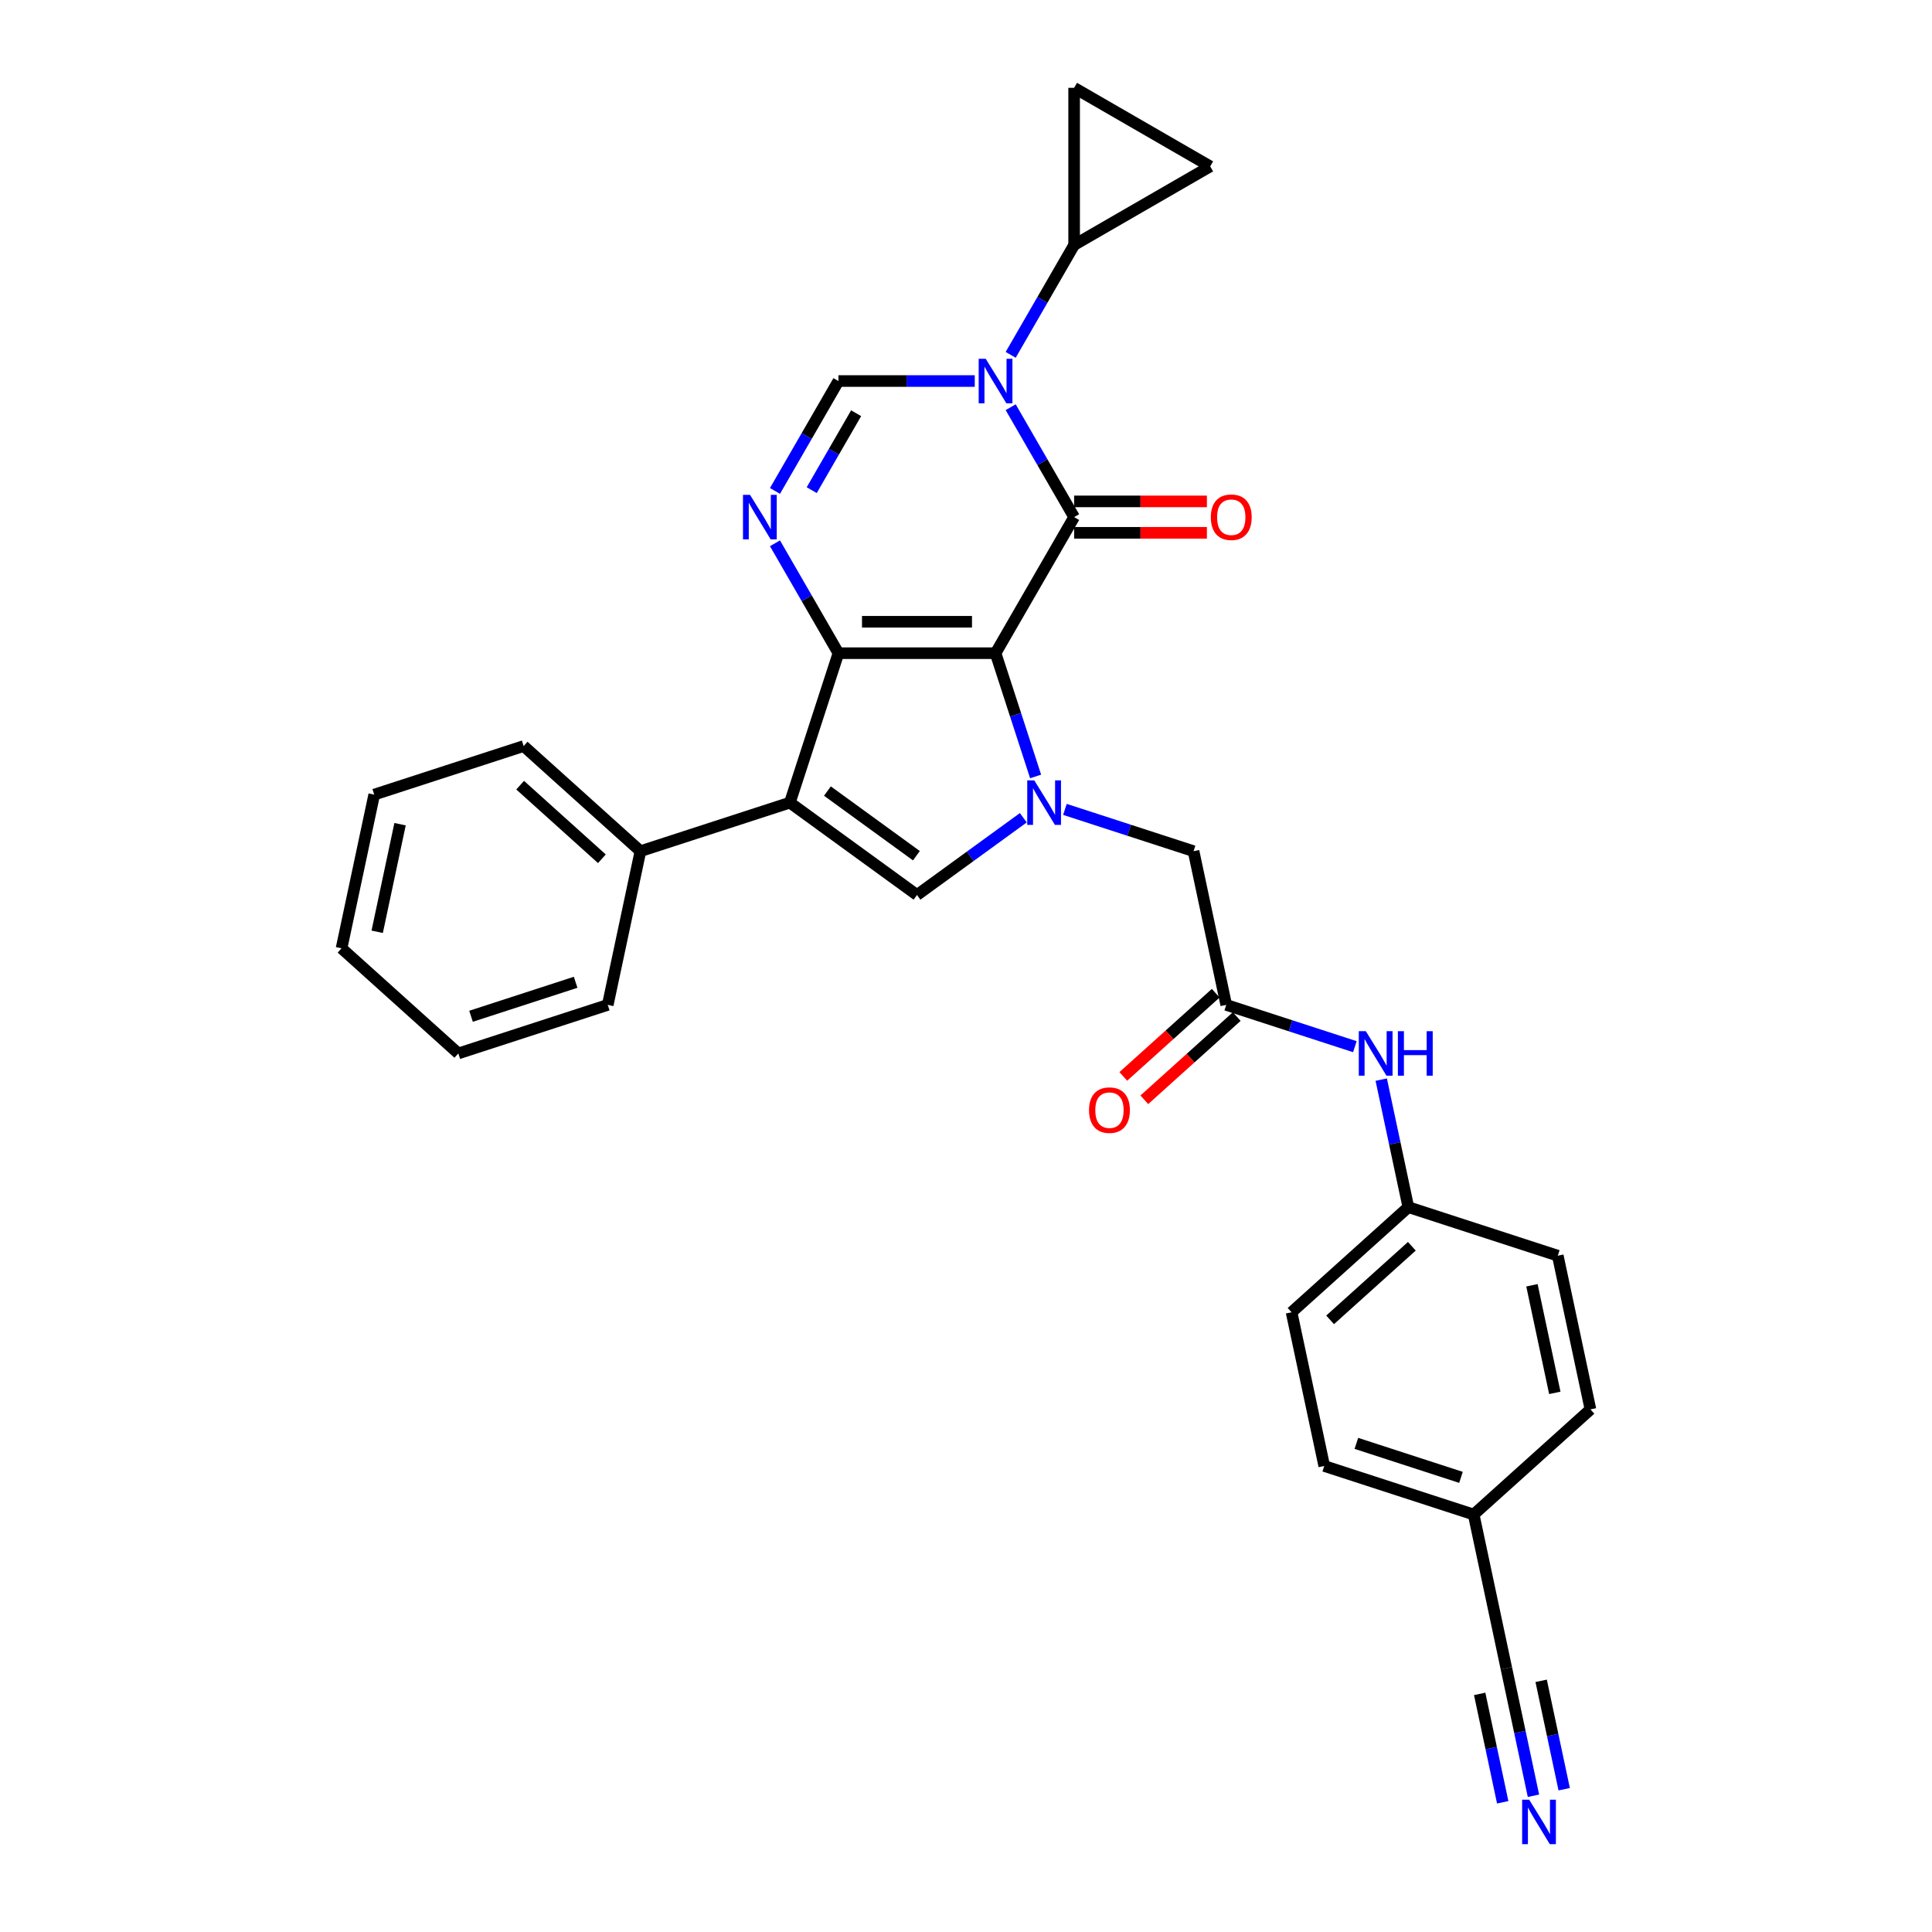 <?xml version='1.0' encoding='iso-8859-1'?>
<svg version='1.1' baseProfile='full'
              xmlns='http://www.w3.org/2000/svg'
                      xmlns:rdkit='http://www.rdkit.org/xml'
                      xmlns:xlink='http://www.w3.org/1999/xlink'
                  xml:space='preserve'
width='1000px' height='1000px' viewBox='0 0 1000 1000'>
<!-- END OF HEADER -->
<rect style='opacity:1.0;fill:#FFFFFF;stroke:none' width='1000' height='1000' x='0' y='0'> </rect>
<path class='bond-0' d='M 515.301,338.09 L 433.97,338.09' style='fill:none;fill-rule:evenodd;stroke:#000000;stroke-width:6px;stroke-linecap:butt;stroke-linejoin:miter;stroke-opacity:1' />
<path class='bond-0' d='M 503.101,321.824 L 446.17,321.824' style='fill:none;fill-rule:evenodd;stroke:#000000;stroke-width:6px;stroke-linecap:butt;stroke-linejoin:miter;stroke-opacity:1' />
<path class='bond-1' d='M 515.301,338.09 L 555.967,267.655' style='fill:none;fill-rule:evenodd;stroke:#000000;stroke-width:6px;stroke-linecap:butt;stroke-linejoin:miter;stroke-opacity:1' />
<path class='bond-3' d='M 515.301,338.09 L 525.666,369.99' style='fill:none;fill-rule:evenodd;stroke:#000000;stroke-width:6px;stroke-linecap:butt;stroke-linejoin:miter;stroke-opacity:1' />
<path class='bond-3' d='M 525.666,369.99 L 536.031,401.891' style='fill:none;fill-rule:evenodd;stroke:#0000FF;stroke-width:6px;stroke-linecap:butt;stroke-linejoin:miter;stroke-opacity:1' />
<path class='bond-4' d='M 433.97,338.09 L 408.837,415.441' style='fill:none;fill-rule:evenodd;stroke:#000000;stroke-width:6px;stroke-linecap:butt;stroke-linejoin:miter;stroke-opacity:1' />
<path class='bond-5' d='M 433.97,338.09 L 417.549,309.648' style='fill:none;fill-rule:evenodd;stroke:#000000;stroke-width:6px;stroke-linecap:butt;stroke-linejoin:miter;stroke-opacity:1' />
<path class='bond-5' d='M 417.549,309.648 L 401.127,281.205' style='fill:none;fill-rule:evenodd;stroke:#0000FF;stroke-width:6px;stroke-linecap:butt;stroke-linejoin:miter;stroke-opacity:1' />
<path class='bond-2' d='M 555.967,267.655 L 539.545,239.213' style='fill:none;fill-rule:evenodd;stroke:#000000;stroke-width:6px;stroke-linecap:butt;stroke-linejoin:miter;stroke-opacity:1' />
<path class='bond-2' d='M 539.545,239.213 L 523.124,210.77' style='fill:none;fill-rule:evenodd;stroke:#0000FF;stroke-width:6px;stroke-linecap:butt;stroke-linejoin:miter;stroke-opacity:1' />
<path class='bond-14' d='M 555.967,275.788 L 590.329,275.788' style='fill:none;fill-rule:evenodd;stroke:#000000;stroke-width:6px;stroke-linecap:butt;stroke-linejoin:miter;stroke-opacity:1' />
<path class='bond-14' d='M 590.329,275.788 L 624.691,275.788' style='fill:none;fill-rule:evenodd;stroke:#FF0000;stroke-width:6px;stroke-linecap:butt;stroke-linejoin:miter;stroke-opacity:1' />
<path class='bond-14' d='M 555.967,259.522 L 590.329,259.522' style='fill:none;fill-rule:evenodd;stroke:#000000;stroke-width:6px;stroke-linecap:butt;stroke-linejoin:miter;stroke-opacity:1' />
<path class='bond-14' d='M 590.329,259.522 L 624.691,259.522' style='fill:none;fill-rule:evenodd;stroke:#FF0000;stroke-width:6px;stroke-linecap:butt;stroke-linejoin:miter;stroke-opacity:1' />
<path class='bond-7' d='M 504.533,197.22 L 469.251,197.22' style='fill:none;fill-rule:evenodd;stroke:#0000FF;stroke-width:6px;stroke-linecap:butt;stroke-linejoin:miter;stroke-opacity:1' />
<path class='bond-7' d='M 469.251,197.22 L 433.97,197.22' style='fill:none;fill-rule:evenodd;stroke:#000000;stroke-width:6px;stroke-linecap:butt;stroke-linejoin:miter;stroke-opacity:1' />
<path class='bond-8' d='M 523.124,183.671 L 539.545,155.228' style='fill:none;fill-rule:evenodd;stroke:#0000FF;stroke-width:6px;stroke-linecap:butt;stroke-linejoin:miter;stroke-opacity:1' />
<path class='bond-8' d='M 539.545,155.228 L 555.967,126.786' style='fill:none;fill-rule:evenodd;stroke:#000000;stroke-width:6px;stroke-linecap:butt;stroke-linejoin:miter;stroke-opacity:1' />
<path class='bond-6' d='M 529.665,423.264 L 502.15,443.255' style='fill:none;fill-rule:evenodd;stroke:#0000FF;stroke-width:6px;stroke-linecap:butt;stroke-linejoin:miter;stroke-opacity:1' />
<path class='bond-6' d='M 502.15,443.255 L 474.635,463.246' style='fill:none;fill-rule:evenodd;stroke:#000000;stroke-width:6px;stroke-linecap:butt;stroke-linejoin:miter;stroke-opacity:1' />
<path class='bond-10' d='M 551.202,418.939 L 584.493,429.756' style='fill:none;fill-rule:evenodd;stroke:#0000FF;stroke-width:6px;stroke-linecap:butt;stroke-linejoin:miter;stroke-opacity:1' />
<path class='bond-10' d='M 584.493,429.756 L 617.784,440.573' style='fill:none;fill-rule:evenodd;stroke:#000000;stroke-width:6px;stroke-linecap:butt;stroke-linejoin:miter;stroke-opacity:1' />
<path class='bond-16' d='M 408.837,415.441 L 331.487,440.573' style='fill:none;fill-rule:evenodd;stroke:#000000;stroke-width:6px;stroke-linecap:butt;stroke-linejoin:miter;stroke-opacity:1' />
<path class='bond-30' d='M 408.837,415.441 L 474.635,463.246' style='fill:none;fill-rule:evenodd;stroke:#000000;stroke-width:6px;stroke-linecap:butt;stroke-linejoin:miter;stroke-opacity:1' />
<path class='bond-30' d='M 428.268,409.452 L 474.327,442.915' style='fill:none;fill-rule:evenodd;stroke:#000000;stroke-width:6px;stroke-linecap:butt;stroke-linejoin:miter;stroke-opacity:1' />
<path class='bond-31' d='M 401.127,254.106 L 417.549,225.663' style='fill:none;fill-rule:evenodd;stroke:#0000FF;stroke-width:6px;stroke-linecap:butt;stroke-linejoin:miter;stroke-opacity:1' />
<path class='bond-31' d='M 417.549,225.663 L 433.97,197.22' style='fill:none;fill-rule:evenodd;stroke:#000000;stroke-width:6px;stroke-linecap:butt;stroke-linejoin:miter;stroke-opacity:1' />
<path class='bond-31' d='M 420.141,253.706 L 431.636,233.796' style='fill:none;fill-rule:evenodd;stroke:#0000FF;stroke-width:6px;stroke-linecap:butt;stroke-linejoin:miter;stroke-opacity:1' />
<path class='bond-31' d='M 431.636,233.796 L 443.13,213.886' style='fill:none;fill-rule:evenodd;stroke:#000000;stroke-width:6px;stroke-linecap:butt;stroke-linejoin:miter;stroke-opacity:1' />
<path class='bond-11' d='M 555.967,126.786 L 555.967,45.455' style='fill:none;fill-rule:evenodd;stroke:#000000;stroke-width:6px;stroke-linecap:butt;stroke-linejoin:miter;stroke-opacity:1' />
<path class='bond-12' d='M 555.967,126.786 L 626.401,86.12' style='fill:none;fill-rule:evenodd;stroke:#000000;stroke-width:6px;stroke-linecap:butt;stroke-linejoin:miter;stroke-opacity:1' />
<path class='bond-9' d='M 634.694,520.127 L 617.784,440.573' style='fill:none;fill-rule:evenodd;stroke:#000000;stroke-width:6px;stroke-linecap:butt;stroke-linejoin:miter;stroke-opacity:1' />
<path class='bond-17' d='M 634.694,520.127 L 667.985,530.944' style='fill:none;fill-rule:evenodd;stroke:#000000;stroke-width:6px;stroke-linecap:butt;stroke-linejoin:miter;stroke-opacity:1' />
<path class='bond-17' d='M 667.985,530.944 L 701.276,541.761' style='fill:none;fill-rule:evenodd;stroke:#0000FF;stroke-width:6px;stroke-linecap:butt;stroke-linejoin:miter;stroke-opacity:1' />
<path class='bond-18' d='M 629.252,514.083 L 605.335,535.618' style='fill:none;fill-rule:evenodd;stroke:#000000;stroke-width:6px;stroke-linecap:butt;stroke-linejoin:miter;stroke-opacity:1' />
<path class='bond-18' d='M 605.335,535.618 L 581.417,557.153' style='fill:none;fill-rule:evenodd;stroke:#FF0000;stroke-width:6px;stroke-linecap:butt;stroke-linejoin:miter;stroke-opacity:1' />
<path class='bond-18' d='M 640.136,526.171 L 616.219,547.706' style='fill:none;fill-rule:evenodd;stroke:#000000;stroke-width:6px;stroke-linecap:butt;stroke-linejoin:miter;stroke-opacity:1' />
<path class='bond-18' d='M 616.219,547.706 L 592.302,569.242' style='fill:none;fill-rule:evenodd;stroke:#FF0000;stroke-width:6px;stroke-linecap:butt;stroke-linejoin:miter;stroke-opacity:1' />
<path class='bond-32' d='M 555.967,45.455 L 626.401,86.12' style='fill:none;fill-rule:evenodd;stroke:#000000;stroke-width:6px;stroke-linecap:butt;stroke-linejoin:miter;stroke-opacity:1' />
<path class='bond-13' d='M 793.713,929.479 L 786.698,896.477' style='fill:none;fill-rule:evenodd;stroke:#0000FF;stroke-width:6px;stroke-linecap:butt;stroke-linejoin:miter;stroke-opacity:1' />
<path class='bond-13' d='M 786.698,896.477 L 779.683,863.475' style='fill:none;fill-rule:evenodd;stroke:#000000;stroke-width:6px;stroke-linecap:butt;stroke-linejoin:miter;stroke-opacity:1' />
<path class='bond-13' d='M 809.624,926.097 L 803.661,898.046' style='fill:none;fill-rule:evenodd;stroke:#0000FF;stroke-width:6px;stroke-linecap:butt;stroke-linejoin:miter;stroke-opacity:1' />
<path class='bond-13' d='M 803.661,898.046 L 797.698,869.994' style='fill:none;fill-rule:evenodd;stroke:#000000;stroke-width:6px;stroke-linecap:butt;stroke-linejoin:miter;stroke-opacity:1' />
<path class='bond-13' d='M 777.802,932.861 L 771.839,904.809' style='fill:none;fill-rule:evenodd;stroke:#0000FF;stroke-width:6px;stroke-linecap:butt;stroke-linejoin:miter;stroke-opacity:1' />
<path class='bond-13' d='M 771.839,904.809 L 765.877,876.758' style='fill:none;fill-rule:evenodd;stroke:#000000;stroke-width:6px;stroke-linecap:butt;stroke-linejoin:miter;stroke-opacity:1' />
<path class='bond-15' d='M 779.683,863.475 L 762.773,783.921' style='fill:none;fill-rule:evenodd;stroke:#000000;stroke-width:6px;stroke-linecap:butt;stroke-linejoin:miter;stroke-opacity:1' />
<path class='bond-25' d='M 331.487,440.573 L 271.046,386.152' style='fill:none;fill-rule:evenodd;stroke:#000000;stroke-width:6px;stroke-linecap:butt;stroke-linejoin:miter;stroke-opacity:1' />
<path class='bond-25' d='M 311.536,444.498 L 269.228,406.403' style='fill:none;fill-rule:evenodd;stroke:#000000;stroke-width:6px;stroke-linecap:butt;stroke-linejoin:miter;stroke-opacity:1' />
<path class='bond-26' d='M 331.487,440.573 L 314.577,520.127' style='fill:none;fill-rule:evenodd;stroke:#000000;stroke-width:6px;stroke-linecap:butt;stroke-linejoin:miter;stroke-opacity:1' />
<path class='bond-20' d='M 714.924,558.81 L 721.939,591.812' style='fill:none;fill-rule:evenodd;stroke:#0000FF;stroke-width:6px;stroke-linecap:butt;stroke-linejoin:miter;stroke-opacity:1' />
<path class='bond-20' d='M 721.939,591.812 L 728.954,624.814' style='fill:none;fill-rule:evenodd;stroke:#000000;stroke-width:6px;stroke-linecap:butt;stroke-linejoin:miter;stroke-opacity:1' />
<path class='bond-19' d='M 762.773,783.921 L 685.423,758.789' style='fill:none;fill-rule:evenodd;stroke:#000000;stroke-width:6px;stroke-linecap:butt;stroke-linejoin:miter;stroke-opacity:1' />
<path class='bond-19' d='M 756.197,764.681 L 702.052,747.088' style='fill:none;fill-rule:evenodd;stroke:#000000;stroke-width:6px;stroke-linecap:butt;stroke-linejoin:miter;stroke-opacity:1' />
<path class='bond-34' d='M 762.773,783.921 L 823.214,729.5' style='fill:none;fill-rule:evenodd;stroke:#000000;stroke-width:6px;stroke-linecap:butt;stroke-linejoin:miter;stroke-opacity:1' />
<path class='bond-23' d='M 728.954,624.814 L 806.305,649.946' style='fill:none;fill-rule:evenodd;stroke:#000000;stroke-width:6px;stroke-linecap:butt;stroke-linejoin:miter;stroke-opacity:1' />
<path class='bond-24' d='M 728.954,624.814 L 668.513,679.235' style='fill:none;fill-rule:evenodd;stroke:#000000;stroke-width:6px;stroke-linecap:butt;stroke-linejoin:miter;stroke-opacity:1' />
<path class='bond-24' d='M 730.772,645.065 L 688.464,683.16' style='fill:none;fill-rule:evenodd;stroke:#000000;stroke-width:6px;stroke-linecap:butt;stroke-linejoin:miter;stroke-opacity:1' />
<path class='bond-21' d='M 823.214,729.5 L 806.305,649.946' style='fill:none;fill-rule:evenodd;stroke:#000000;stroke-width:6px;stroke-linecap:butt;stroke-linejoin:miter;stroke-opacity:1' />
<path class='bond-21' d='M 804.767,720.949 L 792.93,665.261' style='fill:none;fill-rule:evenodd;stroke:#000000;stroke-width:6px;stroke-linecap:butt;stroke-linejoin:miter;stroke-opacity:1' />
<path class='bond-22' d='M 685.423,758.789 L 668.513,679.235' style='fill:none;fill-rule:evenodd;stroke:#000000;stroke-width:6px;stroke-linecap:butt;stroke-linejoin:miter;stroke-opacity:1' />
<path class='bond-28' d='M 271.046,386.152 L 193.695,411.285' style='fill:none;fill-rule:evenodd;stroke:#000000;stroke-width:6px;stroke-linecap:butt;stroke-linejoin:miter;stroke-opacity:1' />
<path class='bond-27' d='M 314.577,520.127 L 237.227,545.26' style='fill:none;fill-rule:evenodd;stroke:#000000;stroke-width:6px;stroke-linecap:butt;stroke-linejoin:miter;stroke-opacity:1' />
<path class='bond-27' d='M 297.948,508.427 L 243.803,526.02' style='fill:none;fill-rule:evenodd;stroke:#000000;stroke-width:6px;stroke-linecap:butt;stroke-linejoin:miter;stroke-opacity:1' />
<path class='bond-29' d='M 237.227,545.26 L 176.786,490.839' style='fill:none;fill-rule:evenodd;stroke:#000000;stroke-width:6px;stroke-linecap:butt;stroke-linejoin:miter;stroke-opacity:1' />
<path class='bond-33' d='M 193.695,411.285 L 176.786,490.839' style='fill:none;fill-rule:evenodd;stroke:#000000;stroke-width:6px;stroke-linecap:butt;stroke-linejoin:miter;stroke-opacity:1' />
<path class='bond-33' d='M 207.07,426.6 L 195.233,482.288' style='fill:none;fill-rule:evenodd;stroke:#000000;stroke-width:6px;stroke-linecap:butt;stroke-linejoin:miter;stroke-opacity:1' />
<path  class='atom-3' d='M 510.21 185.704
L 517.757 197.904
Q 518.505 199.107, 519.709 201.287
Q 520.913 203.467, 520.978 203.597
L 520.978 185.704
L 524.036 185.704
L 524.036 208.737
L 520.88 208.737
L 512.78 195.399
Q 511.836 193.837, 510.828 192.048
Q 509.852 190.259, 509.559 189.705
L 509.559 208.737
L 506.566 208.737
L 506.566 185.704
L 510.21 185.704
' fill='#0000FF'/>
<path  class='atom-4' d='M 535.342 403.924
L 542.89 416.124
Q 543.638 417.327, 544.842 419.507
Q 546.046 421.687, 546.111 421.817
L 546.111 403.924
L 549.169 403.924
L 549.169 426.957
L 546.013 426.957
L 537.912 413.619
Q 536.969 412.057, 535.961 410.268
Q 534.985 408.479, 534.692 407.926
L 534.692 426.957
L 531.699 426.957
L 531.699 403.924
L 535.342 403.924
' fill='#0000FF'/>
<path  class='atom-6' d='M 388.213 256.139
L 395.761 268.338
Q 396.509 269.542, 397.712 271.722
Q 398.916 273.902, 398.981 274.032
L 398.981 256.139
L 402.039 256.139
L 402.039 279.172
L 398.884 279.172
L 390.783 265.833
Q 389.84 264.272, 388.831 262.483
Q 387.855 260.693, 387.562 260.14
L 387.562 279.172
L 384.569 279.172
L 384.569 256.139
L 388.213 256.139
' fill='#0000FF'/>
<path  class='atom-14' d='M 791.501 931.512
L 799.049 943.712
Q 799.797 944.916, 801.001 947.096
Q 802.205 949.275, 802.27 949.405
L 802.27 931.512
L 805.328 931.512
L 805.328 954.545
L 802.172 954.545
L 794.072 941.207
Q 793.128 939.646, 792.12 937.856
Q 791.144 936.067, 790.851 935.514
L 790.851 954.545
L 787.858 954.545
L 787.858 931.512
L 791.501 931.512
' fill='#0000FF'/>
<path  class='atom-15' d='M 626.725 267.72
Q 626.725 262.19, 629.457 259.099
Q 632.19 256.009, 637.298 256.009
Q 642.405 256.009, 645.138 259.099
Q 647.871 262.19, 647.871 267.72
Q 647.871 273.316, 645.105 276.504
Q 642.34 279.66, 637.298 279.66
Q 632.223 279.66, 629.457 276.504
Q 626.725 273.348, 626.725 267.72
M 637.298 277.057
Q 640.811 277.057, 642.698 274.715
Q 644.617 272.34, 644.617 267.72
Q 644.617 263.198, 642.698 260.921
Q 640.811 258.611, 637.298 258.611
Q 633.784 258.611, 631.865 260.889
Q 629.978 263.166, 629.978 267.72
Q 629.978 272.372, 631.865 274.715
Q 633.784 277.057, 637.298 277.057
' fill='#FF0000'/>
<path  class='atom-18' d='M 706.953 533.743
L 714.501 545.943
Q 715.249 547.147, 716.453 549.326
Q 717.656 551.506, 717.721 551.636
L 717.721 533.743
L 720.779 533.743
L 720.779 556.776
L 717.624 556.776
L 709.523 543.438
Q 708.58 541.876, 707.571 540.087
Q 706.595 538.298, 706.302 537.745
L 706.302 556.776
L 703.309 556.776
L 703.309 533.743
L 706.953 533.743
' fill='#0000FF'/>
<path  class='atom-18' d='M 723.545 533.743
L 726.668 533.743
L 726.668 543.536
L 738.444 543.536
L 738.444 533.743
L 741.568 533.743
L 741.568 556.776
L 738.444 556.776
L 738.444 546.138
L 726.668 546.138
L 726.668 556.776
L 723.545 556.776
L 723.545 533.743
' fill='#0000FF'/>
<path  class='atom-19' d='M 563.68 574.613
Q 563.68 569.083, 566.413 565.992
Q 569.146 562.902, 574.253 562.902
Q 579.361 562.902, 582.093 565.992
Q 584.826 569.083, 584.826 574.613
Q 584.826 580.209, 582.061 583.397
Q 579.296 586.553, 574.253 586.553
Q 569.178 586.553, 566.413 583.397
Q 563.68 580.241, 563.68 574.613
M 574.253 583.95
Q 577.767 583.95, 579.653 581.608
Q 581.573 579.233, 581.573 574.613
Q 581.573 570.091, 579.653 567.814
Q 577.767 565.504, 574.253 565.504
Q 570.74 565.504, 568.82 567.781
Q 566.933 570.059, 566.933 574.613
Q 566.933 579.265, 568.82 581.608
Q 570.74 583.95, 574.253 583.95
' fill='#FF0000'/>
</svg>
